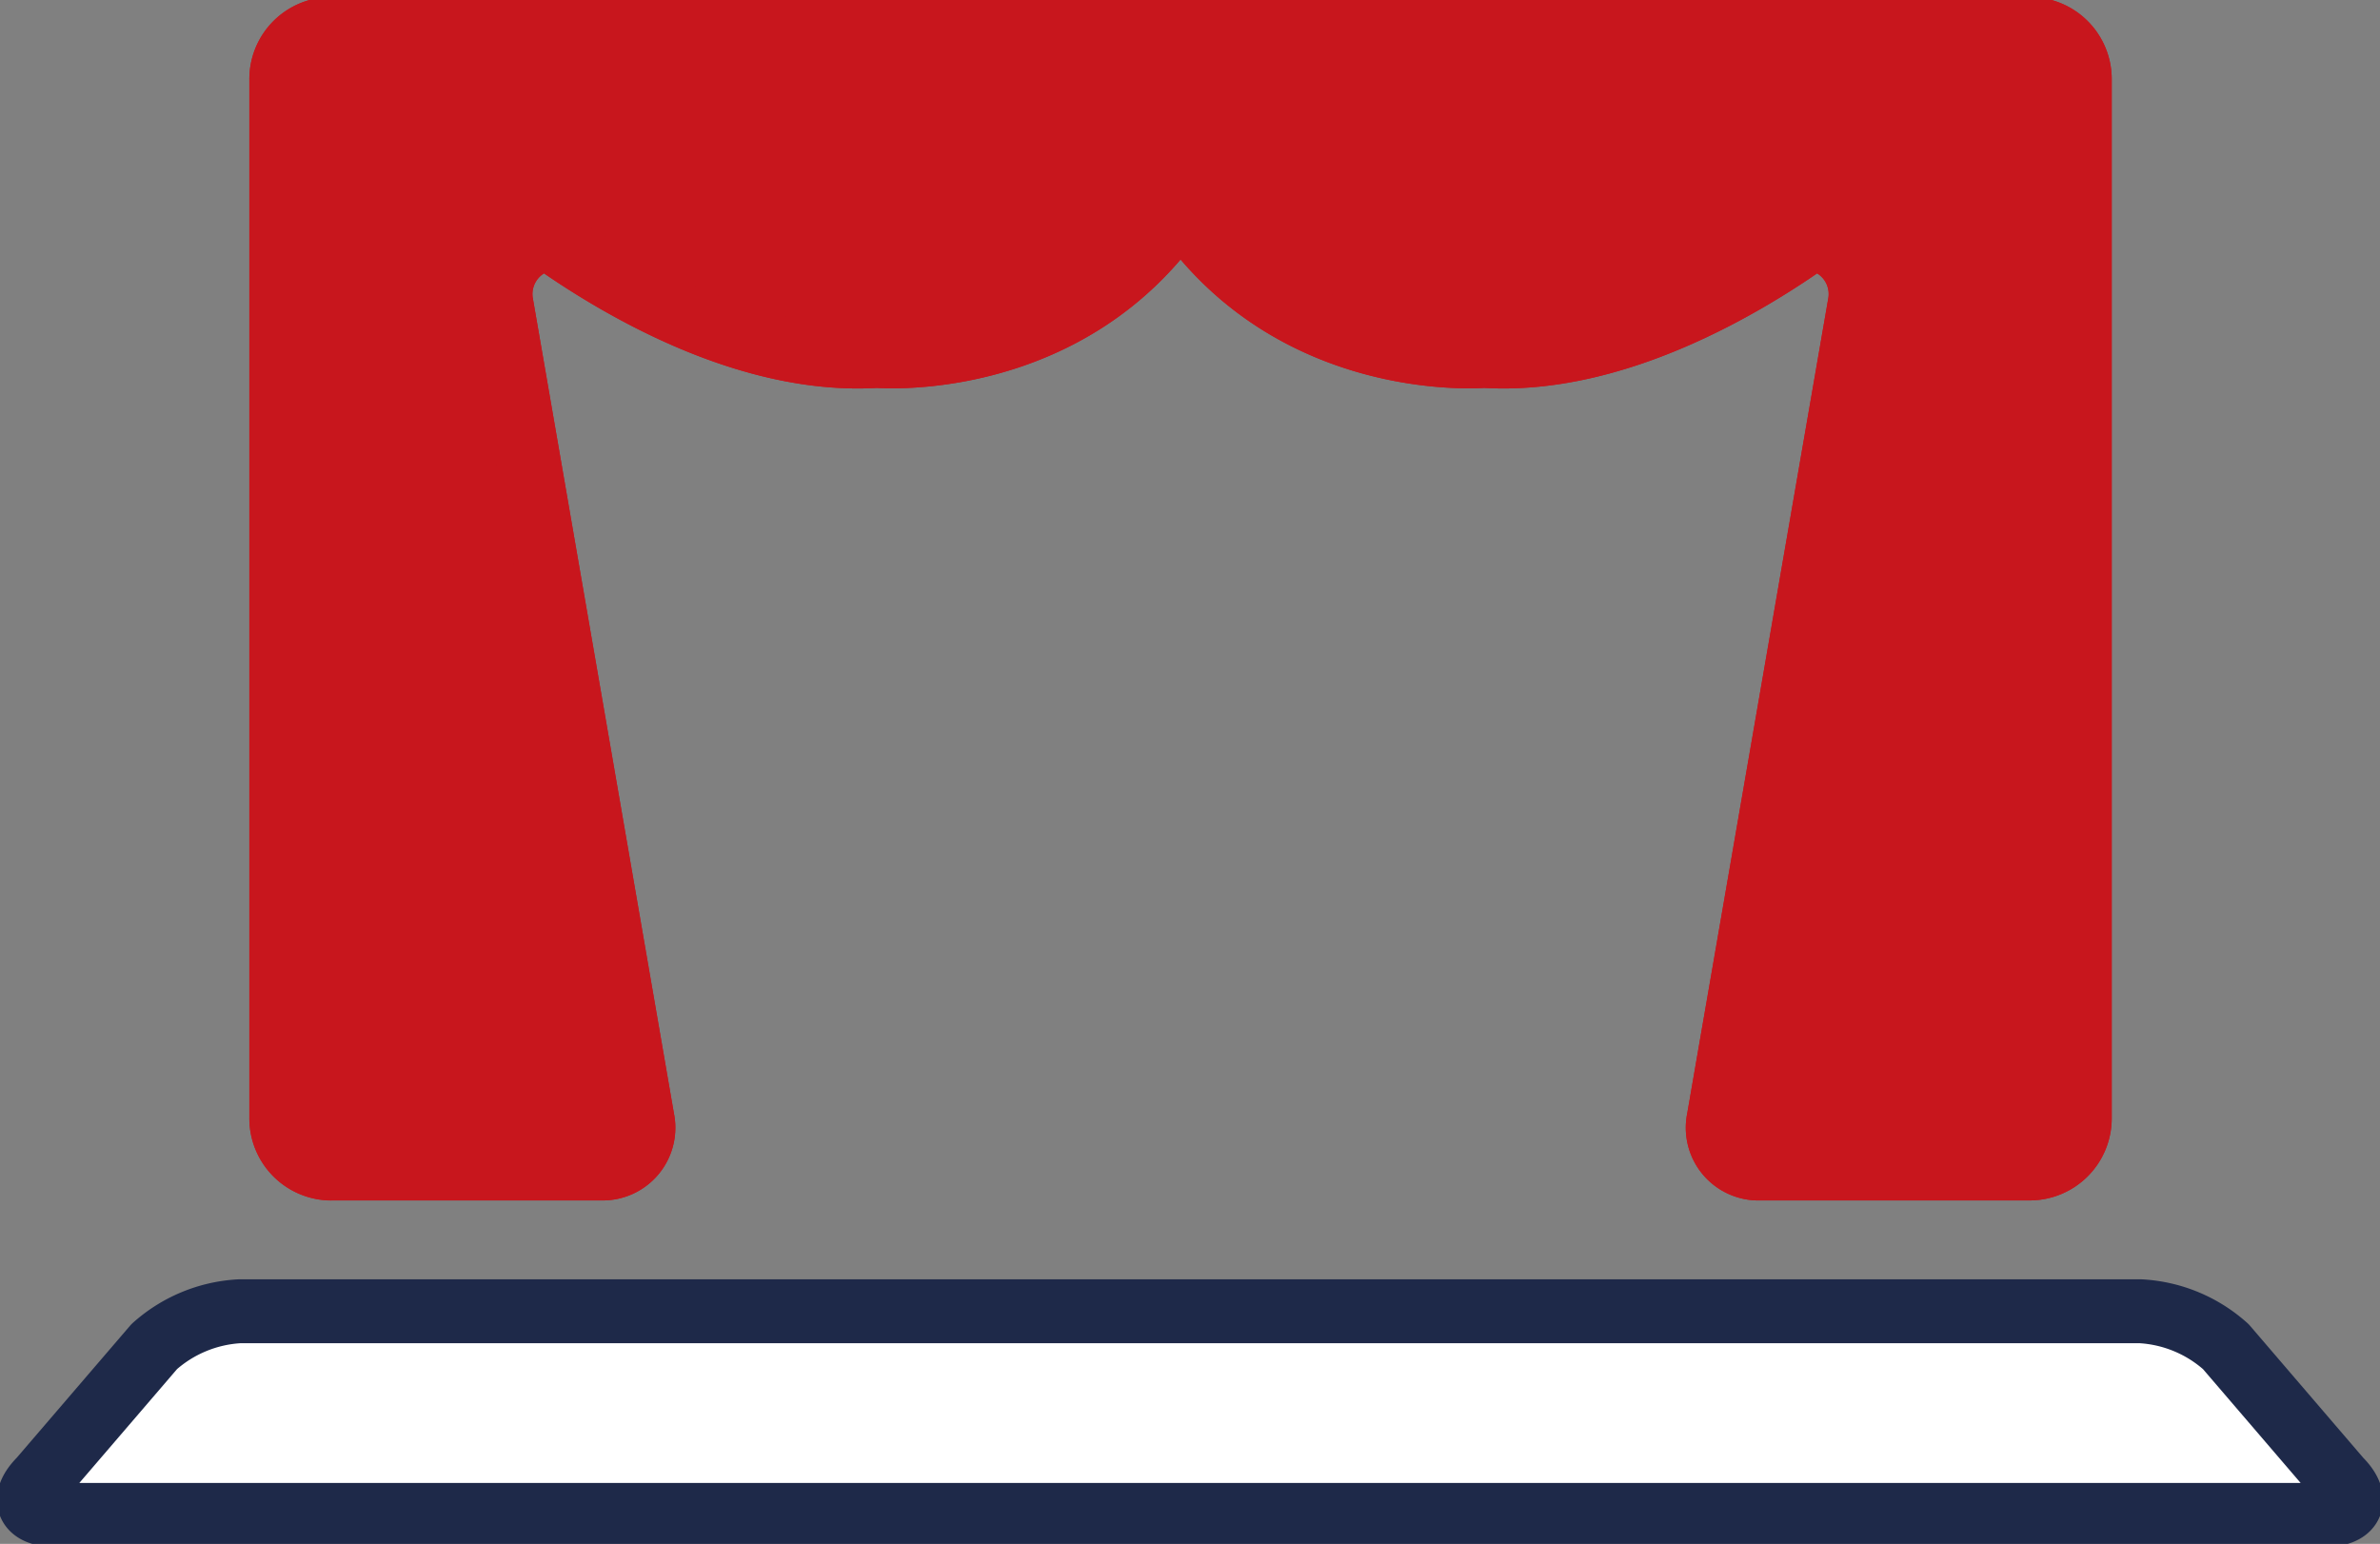 <svg id="グループ_4407" data-name="グループ 4407" xmlns="http://www.w3.org/2000/svg" xmlns:xlink="http://www.w3.org/1999/xlink" width="186.184" height="120.785" viewBox="0 0 186.184 120.785">
  <rect x="0" y="0" width="186.184" height="120.785" fill="#808080" stroke="none"/>
  <defs>
    <clipPath id="clip-path">
      <rect id="長方形_3553" data-name="長方形 3553" width="186.184" height="120.785" fill="none"/>
    </clipPath>
  </defs>
  <g id="グループ_4407-2" data-name="グループ 4407" clip-path="url(#clip-path)">
    <path id="パス_15860" data-name="パス 15860" d="M103.894,129.076h78.237c2.152,0,2.667-1.245,1.142-2.766l-8.92-10.4a10.886,10.886,0,0,0-6.679-2.766H18.979a10.9,10.9,0,0,0-6.68,2.766l-8.925,10.4c-1.521,1.521-1.006,2.766,1.147,2.766Z" transform="translate(-0.233 -10.557)" fill="#fff"/>
    <path id="パス_15861" data-name="パス 15861" d="M103.894,129.076h78.237c2.152,0,2.667-1.245,1.142-2.766l-8.92-10.4a10.886,10.886,0,0,0-6.679-2.766H18.979a10.9,10.9,0,0,0-6.68,2.766l-8.925,10.4c-1.521,1.521-1.006,2.766,1.147,2.766Z" transform="translate(-0.233 -10.557)" fill="none" stroke="#1e2949" stroke-miterlimit="10" stroke-width="1"/>
    <path id="パス_15862" data-name="パス 15862" d="M103.894,129.076h78.237c2.152,0,2.667-1.245,1.142-2.766l-8.92-10.4a10.886,10.886,0,0,0-6.679-2.766H18.979a10.9,10.9,0,0,0-6.68,2.766l-8.925,10.4c-1.521,1.521-1.006,2.766,1.147,2.766Z" transform="translate(-0.233 -10.557)" fill="none" stroke="#1e2949" stroke-linecap="round" stroke-linejoin="round" stroke-width="5"/>
    <path id="パス_15863" data-name="パス 15863" d="M28.189,91.648H49.281a3.188,3.188,0,0,0,3.245-3.856L41.469,23.9a4.4,4.4,0,0,1,3.109-4.883l.636-.173c5.205,3.716,15.482,9.879,25.654,9.234,0,0,15.071,1.317,23.752-11.681,8.682,13,23.752,11.681,23.752,11.681,10.171.646,20.448-5.518,25.653-9.234l.636.173a4.4,4.4,0,0,1,3.108,4.883L136.713,87.793a3.189,3.189,0,0,0,3.245,3.856H161.05a3.924,3.924,0,0,0,3.912-3.917V6.418A3.923,3.923,0,0,0,161.048,2.5H28.189a3.924,3.924,0,0,0-3.917,3.917V87.74a3.924,3.924,0,0,0,3.917,3.917" transform="translate(-2.265 -0.233)" fill="#c8161d"/>
    <path id="パス_15864" data-name="パス 15864" d="M28.189,91.648H49.281a3.188,3.188,0,0,0,3.245-3.856L41.469,23.9a4.4,4.4,0,0,1,3.109-4.883l.636-.173c5.205,3.716,15.482,9.879,25.654,9.234,0,0,15.071,1.317,23.752-11.681,8.682,13,23.752,11.681,23.752,11.681,10.171.646,20.448-5.518,25.653-9.234l.636.173a4.4,4.4,0,0,1,3.108,4.883L136.713,87.793a3.189,3.189,0,0,0,3.245,3.856H161.05a3.924,3.924,0,0,0,3.912-3.917V6.418A3.923,3.923,0,0,0,161.048,2.5H28.189a3.924,3.924,0,0,0-3.917,3.917V87.74a3.924,3.924,0,0,0,3.917,3.917" transform="translate(-2.265 -0.233)" fill="none" stroke="#c8161d" stroke-miterlimit="10" stroke-width="5"/>
    <path id="パス_15865" data-name="パス 15865" d="M28.189,91.648H49.281a3.188,3.188,0,0,0,3.245-3.856L41.469,23.9a4.4,4.4,0,0,1,3.109-4.883l.636-.173c5.205,3.716,15.482,9.879,25.654,9.234,0,0,15.071,1.317,23.752-11.681,8.682,13,23.752,11.681,23.752,11.681,10.171.646,20.448-5.518,25.653-9.234l.636.173a4.4,4.4,0,0,1,3.108,4.883L136.713,87.793a3.189,3.189,0,0,0,3.245,3.856H161.05a3.924,3.924,0,0,0,3.912-3.917V6.418A3.923,3.923,0,0,0,161.048,2.5H28.189a3.924,3.924,0,0,0-3.917,3.917V87.74a3.923,3.923,0,0,0,3.917,3.909" transform="translate(-2.265 -0.233)" fill="#c8161d"/>
    <path id="パス_15866" data-name="パス 15866" d="M28.189,91.648H49.281a3.188,3.188,0,0,0,3.245-3.856L41.469,23.9a4.4,4.4,0,0,1,3.109-4.883l.636-.173c5.205,3.716,15.482,9.879,25.654,9.234,0,0,15.071,1.317,23.752-11.681,8.682,13,23.752,11.681,23.752,11.681,10.171.646,20.448-5.518,25.653-9.234l.636.173a4.4,4.4,0,0,1,3.108,4.883L136.713,87.793a3.189,3.189,0,0,0,3.245,3.856H161.05a3.924,3.924,0,0,0,3.912-3.917V6.418A3.923,3.923,0,0,0,161.048,2.5H28.189a3.924,3.924,0,0,0-3.917,3.917V87.74A3.923,3.923,0,0,0,28.189,91.648Z" transform="translate(-2.265 -0.233)" fill="none" stroke="#c8161d" stroke-linecap="round" stroke-linejoin="round" stroke-width="5"/>
  </g>
</svg>
